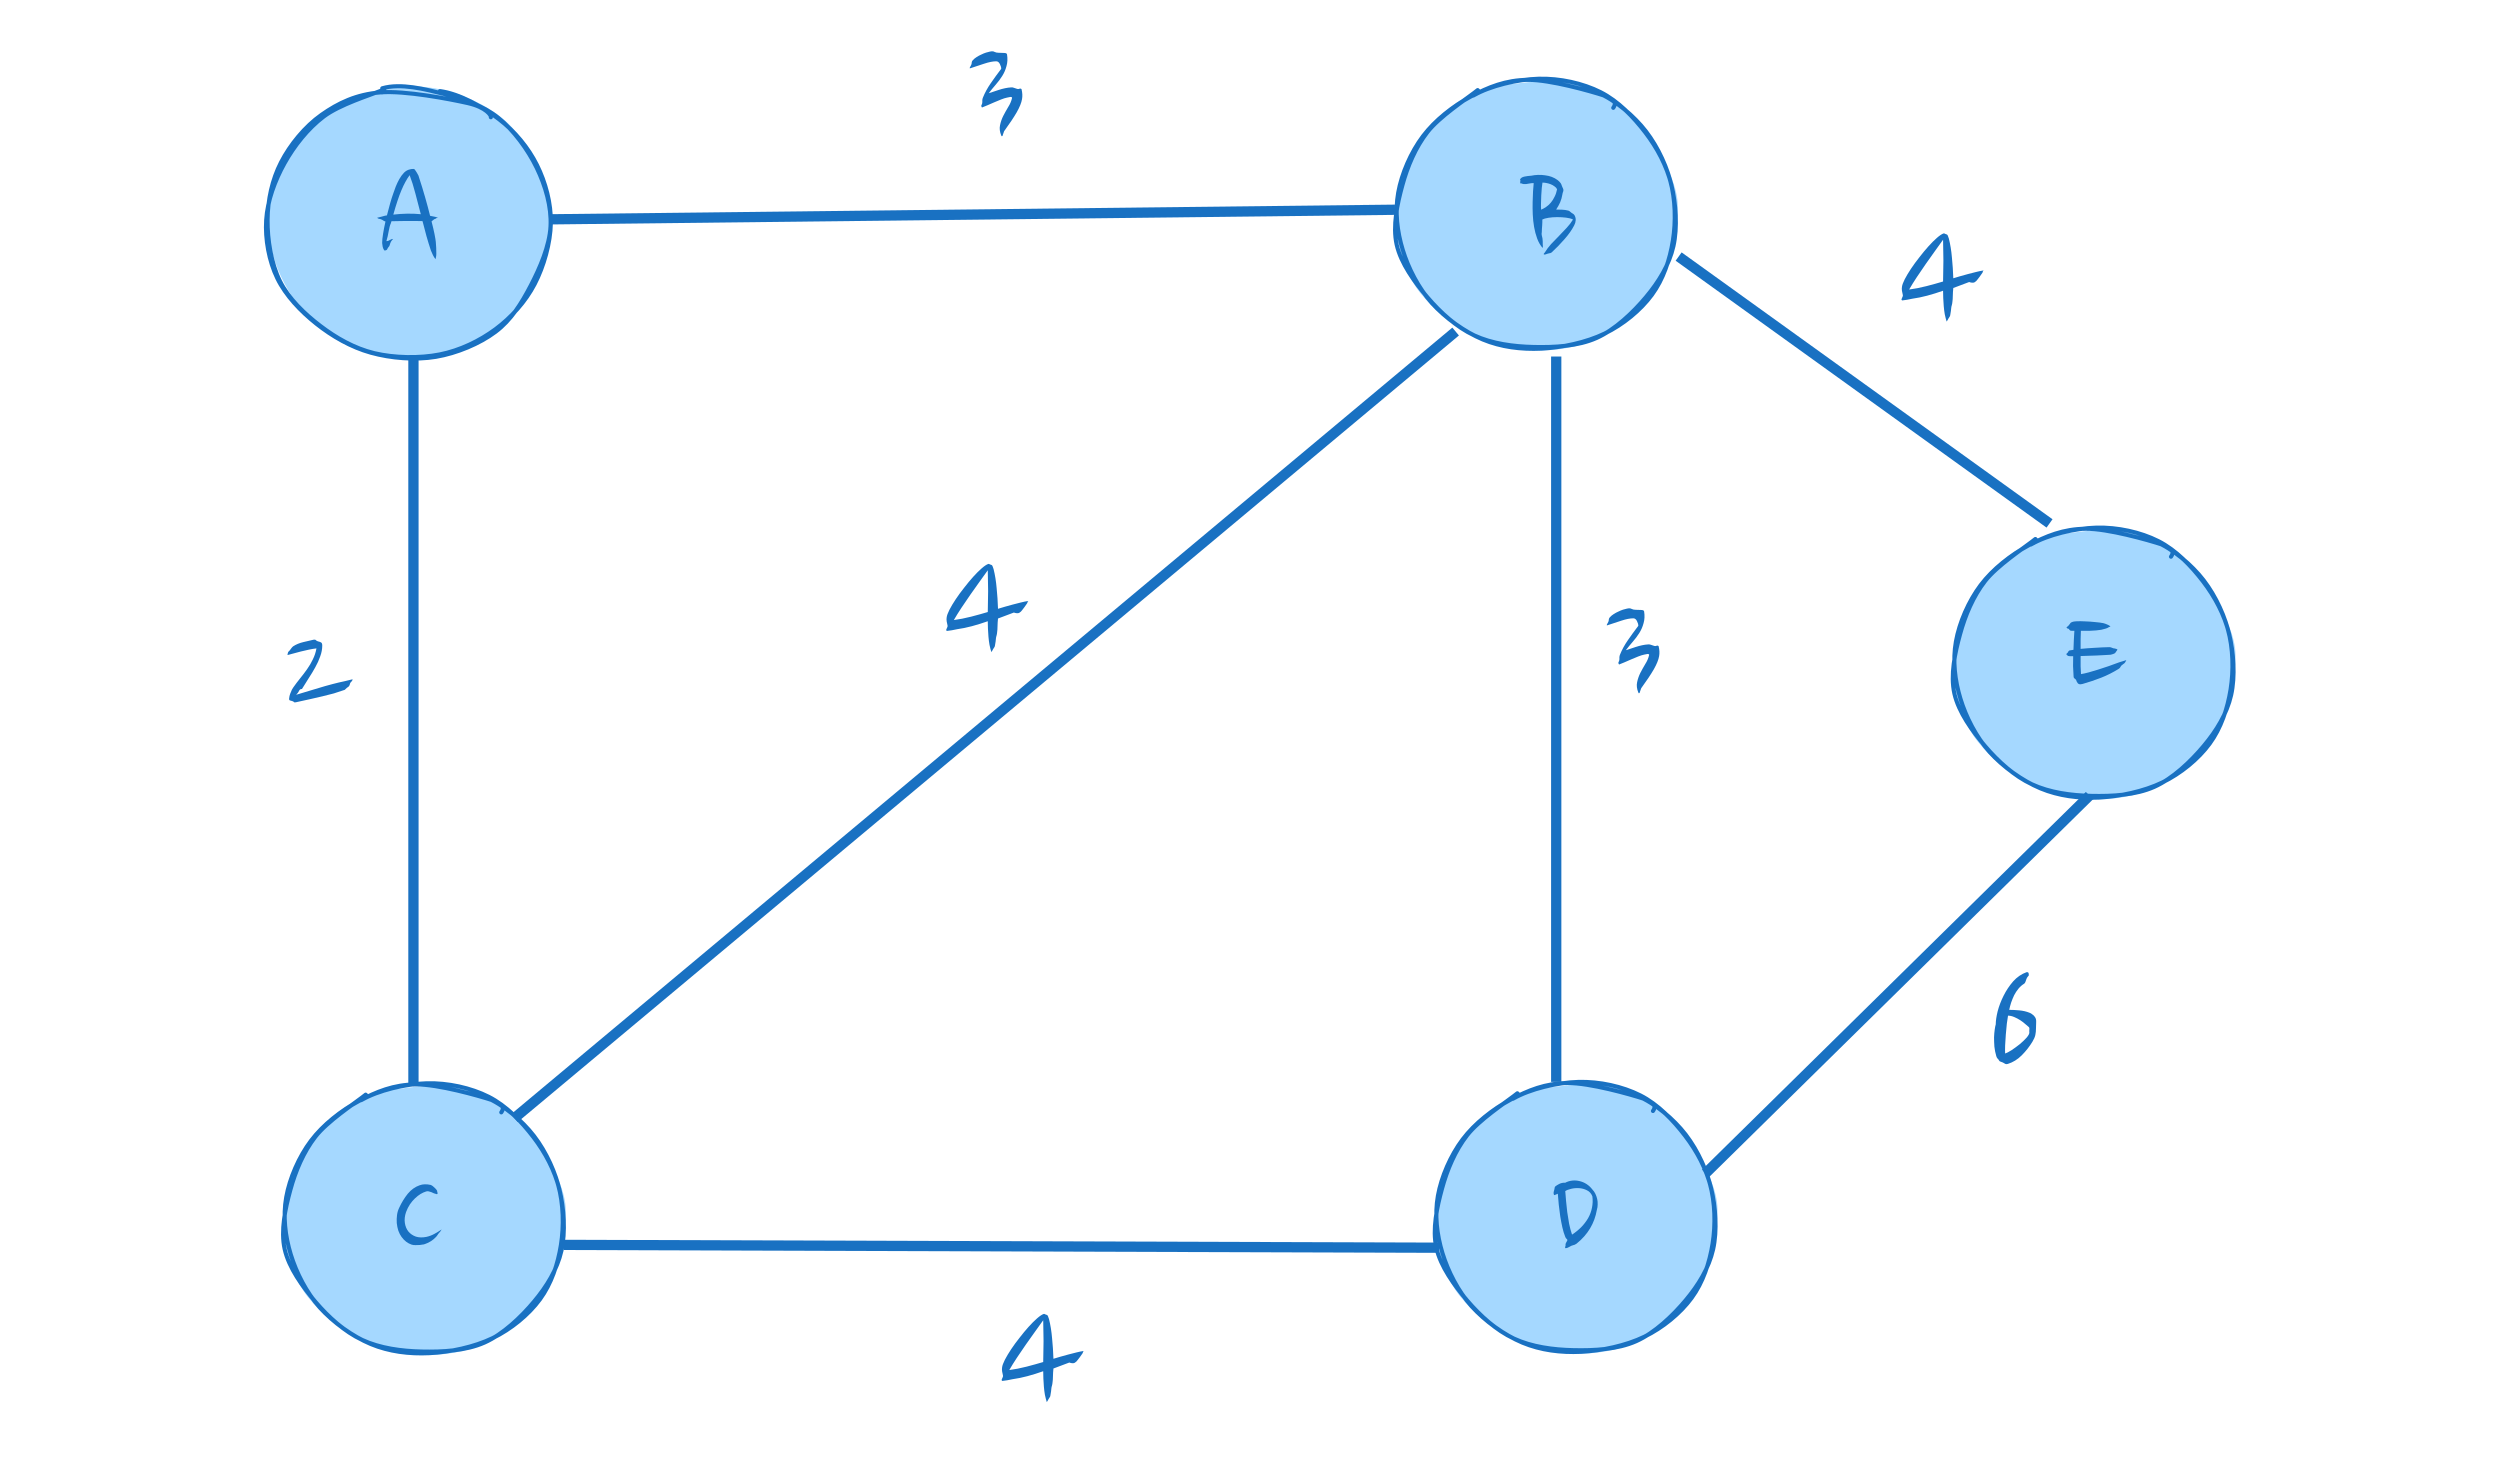 <svg width="2882" height="1700" viewBox="0 0 2882 2155" fill="none" xmlns="http://www.w3.org/2000/svg">
<path d="M1872.51 115.725C1900.5 114.405 1933.59 127.425 1959.15 141.645C1984.71 155.895 2008.86 177.915 2025.87 201.105C2042.85 224.265 2056.35 253.245 2061.15 280.755C2065.95 308.265 2062.32 338.565 2054.64 366.075C2046.96 393.585 2034.45 423.645 2015.07 445.815C1995.72 467.955 1966.47 488.055 1938.48 499.005C1910.46 509.985 1876.65 513.795 1846.98 511.545C1817.31 509.295 1786.38 499.215 1760.43 485.535C1734.48 471.855 1708.41 452.595 1691.34 429.435C1674.24 406.275 1662.78 375.075 1657.86 346.605C1652.94 318.105 1654.17 285.435 1661.76 258.525C1669.35 231.585 1683.6 206.385 1703.4 185.055C1723.23 163.755 1749.72 141.435 1780.62 130.635C1811.52 119.865 1868.31 120.915 1888.77 120.375C1909.23 119.835 1903.86 124.605 1903.38 127.395M1877.7 121.845C1906.98 121.455 1943.31 127.785 1968.36 141.915C1993.44 156.045 2011.92 181.845 2028.09 206.565C2044.26 231.315 2061.6 262.155 2065.41 290.295C2069.19 318.465 2059.98 348.285 2050.8 375.495C2041.59 402.705 2030.7 432.945 2010.24 453.495C1989.78 474.045 1956.87 490.125 1928.04 498.795C1899.18 507.495 1865.91 509.025 1837.2 505.665C1808.52 502.335 1781.1 492.645 1755.78 478.785C1730.49 464.895 1702.2 446.025 1685.46 422.385C1668.72 398.775 1658.31 365.625 1655.4 337.065C1652.49 308.475 1659.12 277.395 1668.06 250.905C1676.97 224.445 1689.39 198.105 1709.01 178.245C1728.63 158.385 1757.67 141.915 1785.78 131.805C1813.89 121.695 1861.77 118.725 1877.7 117.615C1893.66 116.475 1881.12 121.605 1881.39 124.995" fill="#A5D8FF"/>
<path d="M1938.59 131.655C1965.17 139.425 1993.04 161.265 2012.42 183.255C2031.83 205.215 2047.25 235.425 2054.99 263.475C2062.76 291.525 2063.42 323.685 2058.98 351.555C2054.54 379.455 2045 408.165 2028.38 430.785C2011.76 453.435 1986.17 474.345 1959.26 487.455C1932.32 500.535 1896.5 507.975 1866.83 509.445C1837.16 510.885 1807.94 507.225 1781.24 496.125C1754.57 484.995 1726.19 464.505 1706.66 442.695C1687.16 420.855 1672.4 391.965 1664.21 365.115C1656.05 338.265 1652.66 309.255 1657.58 281.595C1662.5 253.905 1676.12 222.435 1693.79 199.005C1711.46 175.605 1738.01 154.815 1763.57 141.105C1789.16 127.395 1814.72 116.895 1847.27 116.685C1879.82 116.475 1938.17 133.005 1958.93 139.785C1979.69 146.595 1973.78 154.695 1971.86 157.545M1767.2 139.695C1792.01 125.355 1831.76 115.905 1862.78 115.065C1893.8 114.225 1927.25 121.575 1953.26 134.685C1979.27 147.795 2001.53 171.165 2018.78 193.695C2036.03 216.225 2049.89 242.235 2056.73 269.895C2063.54 297.585 2065.94 332.385 2059.76 359.775C2053.55 387.165 2038.34 411.885 2019.59 434.235C2000.84 456.615 1974.56 481.815 1947.26 493.965C1919.96 506.115 1885.58 507.735 1855.79 507.075C1826.03 506.445 1794.53 502.215 1768.61 490.125C1742.69 478.005 1719.17 456.585 1700.3 434.475C1681.43 412.365 1661.45 384.735 1655.33 357.465C1649.24 330.165 1656.17 298.125 1663.67 270.735C1671.14 243.345 1682.78 215.595 1700.24 193.095C1717.7 170.625 1756.58 145.035 1768.43 135.765C1780.28 126.525 1770.17 134.265 1771.4 137.535" stroke="#1971C2" stroke-width="6" stroke-linecap="round"/>
<path d="M2687.51 771.725C2715.5 770.405 2748.59 783.425 2774.15 797.645C2799.71 811.895 2823.86 833.915 2840.87 857.105C2857.85 880.265 2871.35 909.245 2876.15 936.755C2880.95 964.265 2877.32 994.565 2869.64 1022.08C2861.96 1049.59 2849.45 1079.65 2830.07 1101.82C2810.72 1123.96 2781.47 1144.06 2753.48 1155.01C2725.46 1165.99 2691.65 1169.8 2661.98 1167.55C2632.31 1165.3 2601.38 1155.22 2575.43 1141.54C2549.48 1127.86 2523.41 1108.6 2506.34 1085.44C2489.24 1062.28 2477.78 1031.08 2472.86 1002.61C2467.94 974.105 2469.17 941.435 2476.76 914.525C2484.35 887.585 2498.6 862.385 2518.4 841.055C2538.23 819.755 2564.72 797.435 2595.62 786.635C2626.52 775.865 2683.31 776.915 2703.77 776.375C2724.23 775.835 2718.86 780.605 2718.38 783.395M2692.7 777.845C2721.98 777.455 2758.31 783.785 2783.36 797.915C2808.44 812.045 2826.92 837.845 2843.09 862.565C2859.26 887.315 2876.6 918.155 2880.41 946.295C2884.19 974.465 2874.98 1004.29 2865.8 1031.5C2856.59 1058.71 2845.7 1088.95 2825.24 1109.5C2804.78 1130.05 2771.87 1146.13 2743.04 1154.8C2714.18 1163.5 2680.91 1165.03 2652.2 1161.67C2623.52 1158.34 2596.1 1148.65 2570.78 1134.79C2545.49 1120.9 2517.2 1102.03 2500.46 1078.39C2483.72 1054.78 2473.31 1021.63 2470.4 993.065C2467.49 964.475 2474.12 933.395 2483.06 906.905C2491.97 880.445 2504.39 854.105 2524.01 834.245C2543.63 814.385 2572.67 797.915 2600.78 787.805C2628.89 777.695 2676.77 774.725 2692.7 773.615C2708.66 772.475 2696.12 777.605 2696.39 780.995" fill="#A5D8FF"/>
<path d="M2753.59 787.655C2780.17 795.425 2808.04 817.265 2827.42 839.255C2846.83 861.215 2862.25 891.425 2869.99 919.475C2877.76 947.525 2878.42 979.685 2873.98 1007.55C2869.54 1035.45 2860 1064.16 2843.38 1086.78C2826.76 1109.43 2801.17 1130.34 2774.26 1143.45C2747.32 1156.53 2711.5 1163.97 2681.83 1165.44C2652.16 1166.88 2622.94 1163.22 2596.24 1152.12C2569.57 1140.99 2541.19 1120.5 2521.66 1098.69C2502.16 1076.85 2487.4 1047.96 2479.21 1021.11C2471.05 994.265 2467.66 965.255 2472.58 937.595C2477.5 909.905 2491.12 878.435 2508.79 855.005C2526.46 831.605 2553.01 810.815 2578.57 797.105C2604.16 783.395 2629.72 772.895 2662.27 772.685C2694.82 772.475 2753.17 789.005 2773.93 795.785C2794.69 802.595 2788.78 810.695 2786.86 813.545M2582.2 795.695C2607.01 781.355 2646.76 771.905 2677.78 771.065C2708.8 770.225 2742.25 777.575 2768.26 790.685C2794.27 803.795 2816.53 827.165 2833.78 849.695C2851.03 872.225 2864.89 898.235 2871.73 925.895C2878.54 953.585 2880.94 988.385 2874.76 1015.77C2868.55 1043.16 2853.34 1067.88 2834.59 1090.23C2815.84 1112.61 2789.56 1137.81 2762.26 1149.96C2734.96 1162.11 2700.58 1163.73 2670.79 1163.07C2641.03 1162.44 2609.53 1158.21 2583.61 1146.12C2557.69 1134 2534.17 1112.58 2515.3 1090.47C2496.43 1068.36 2476.45 1040.73 2470.33 1013.46C2464.24 986.165 2471.17 954.125 2478.67 926.735C2486.14 899.345 2497.78 871.595 2515.24 849.095C2532.7 826.625 2571.58 801.035 2583.43 791.765C2595.28 782.525 2585.17 790.265 2586.4 793.535" stroke="#1971C2" stroke-width="6" stroke-linecap="round"/>
<path d="M1930.51 1581.73C1958.5 1580.41 1991.59 1593.43 2017.15 1607.65C2042.71 1621.9 2066.86 1643.92 2083.87 1667.11C2100.85 1690.27 2114.35 1719.25 2119.15 1746.76C2123.95 1774.27 2120.32 1804.57 2112.64 1832.08C2104.96 1859.59 2092.45 1889.65 2073.07 1911.82C2053.72 1933.96 2024.47 1954.06 1996.48 1965.01C1968.46 1975.99 1934.65 1979.8 1904.98 1977.55C1875.31 1975.3 1844.38 1965.22 1818.43 1951.54C1792.48 1937.86 1766.41 1918.6 1749.34 1895.44C1732.24 1872.28 1720.78 1841.08 1715.86 1812.61C1710.94 1784.11 1712.17 1751.44 1719.76 1724.53C1727.35 1697.59 1741.6 1672.39 1761.4 1651.06C1781.23 1629.76 1807.72 1607.44 1838.62 1596.64C1869.52 1585.87 1926.31 1586.92 1946.77 1586.38C1967.23 1585.84 1961.86 1590.61 1961.38 1593.4M1935.7 1587.85C1964.98 1587.46 2001.31 1593.79 2026.36 1607.92C2051.44 1622.05 2069.92 1647.85 2086.09 1672.57C2102.26 1697.32 2119.6 1728.16 2123.41 1756.3C2127.19 1784.47 2117.98 1814.29 2108.8 1841.5C2099.59 1868.71 2088.7 1898.95 2068.24 1919.5C2047.78 1940.05 2014.87 1956.13 1986.04 1964.8C1957.18 1973.5 1923.91 1975.03 1895.2 1971.67C1866.52 1968.34 1839.1 1958.65 1813.78 1944.79C1788.49 1930.9 1760.2 1912.03 1743.46 1888.39C1726.72 1864.78 1716.31 1831.63 1713.4 1803.07C1710.49 1774.48 1717.12 1743.4 1726.06 1716.91C1734.97 1690.45 1747.39 1664.11 1767.01 1644.25C1786.63 1624.39 1815.67 1607.92 1843.78 1597.81C1871.89 1587.7 1919.77 1584.73 1935.7 1583.62C1951.66 1582.48 1939.12 1587.61 1939.39 1591" fill="#A5D8FF"/>
<path d="M1996.59 1597.65C2023.17 1605.42 2051.04 1627.26 2070.42 1649.25C2089.83 1671.21 2105.25 1701.42 2112.99 1729.47C2120.76 1757.52 2121.42 1789.68 2116.98 1817.55C2112.54 1845.45 2103 1874.16 2086.38 1896.78C2069.76 1919.43 2044.17 1940.34 2017.26 1953.45C1990.32 1966.53 1954.5 1973.97 1924.83 1975.44C1895.16 1976.88 1865.94 1973.22 1839.24 1962.12C1812.57 1950.99 1784.19 1930.5 1764.66 1908.69C1745.16 1886.85 1730.4 1857.96 1722.21 1831.11C1714.05 1804.26 1710.66 1775.25 1715.58 1747.59C1720.5 1719.9 1734.12 1688.43 1751.79 1665C1769.46 1641.6 1796.01 1620.81 1821.57 1607.1C1847.16 1593.39 1872.72 1582.89 1905.27 1582.68C1937.82 1582.47 1996.17 1599 2016.93 1605.78C2037.69 1612.59 2031.78 1620.69 2029.86 1623.54M1825.2 1605.69C1850.01 1591.35 1889.76 1581.9 1920.78 1581.06C1951.8 1580.22 1985.25 1587.57 2011.26 1600.68C2037.27 1613.79 2059.53 1637.16 2076.78 1659.69C2094.03 1682.22 2107.89 1708.23 2114.73 1735.89C2121.54 1763.58 2123.94 1798.38 2117.76 1825.77C2111.55 1853.16 2096.34 1877.88 2077.59 1900.23C2058.84 1922.61 2032.56 1947.81 2005.26 1959.96C1977.96 1972.11 1943.58 1973.73 1913.79 1973.07C1884.03 1972.44 1852.53 1968.21 1826.61 1956.12C1800.69 1944 1777.17 1922.58 1758.3 1900.47C1739.43 1878.36 1719.45 1850.73 1713.33 1823.46C1707.24 1796.16 1714.17 1764.12 1721.67 1736.73C1729.14 1709.34 1740.78 1681.59 1758.24 1659.09C1775.7 1636.62 1814.58 1611.03 1826.43 1601.76C1838.28 1592.52 1828.17 1600.26 1829.4 1603.53" stroke="#1971C2" stroke-width="6" stroke-linecap="round"/>
<path d="M247.507 1583.73C275.497 1582.41 308.587 1595.43 334.147 1609.65C359.707 1623.9 383.857 1645.92 400.867 1669.11C417.847 1692.27 431.347 1721.25 436.147 1748.76C440.947 1776.27 437.317 1806.57 429.637 1834.08C421.957 1861.59 409.447 1891.65 390.067 1913.82C370.717 1935.96 341.467 1956.06 313.477 1967.01C285.457 1977.99 251.647 1981.8 221.977 1979.55C192.307 1977.3 161.377 1967.22 135.427 1953.54C109.477 1939.86 83.407 1920.6 66.337 1897.44C49.237 1874.28 37.777 1843.08 32.857 1814.61C27.937 1786.11 29.167 1753.44 36.757 1726.53C44.347 1699.59 58.597 1674.39 78.397 1653.06C98.227 1631.76 124.717 1609.44 155.617 1598.64C186.517 1587.87 243.307 1588.92 263.767 1588.38C284.227 1587.84 278.857 1592.61 278.377 1595.4M252.697 1589.85C281.977 1589.46 318.307 1595.79 343.357 1609.92C368.437 1624.05 386.917 1649.85 403.087 1674.57C419.257 1699.32 436.597 1730.16 440.407 1758.3C444.187 1786.47 434.977 1816.29 425.797 1843.5C416.587 1870.71 405.697 1900.95 385.237 1921.5C364.777 1942.05 331.867 1958.13 303.037 1966.8C274.177 1975.5 240.907 1977.03 212.197 1973.67C183.517 1970.34 156.097 1960.65 130.777 1946.79C105.487 1932.9 77.197 1914.03 60.457 1890.39C43.717 1866.78 33.307 1833.63 30.397 1805.07C27.487 1776.48 34.117 1745.4 43.057 1718.91C51.967 1692.45 64.387 1666.11 84.007 1646.25C103.627 1626.39 132.667 1609.92 160.777 1599.81C188.887 1589.7 236.767 1586.73 252.697 1585.62C268.657 1584.48 256.117 1589.61 256.387 1593" fill="#A5D8FF"/>
<path d="M313.593 1599.65C340.173 1607.42 368.043 1629.26 387.423 1651.25C406.833 1673.21 422.253 1703.42 429.994 1731.47C437.764 1759.52 438.424 1791.68 433.984 1819.55C429.544 1847.45 420.003 1876.16 403.383 1898.78C386.763 1921.43 361.173 1942.34 334.263 1955.45C307.323 1968.53 271.502 1975.97 241.832 1977.44C212.162 1978.88 182.942 1975.22 156.242 1964.12C129.571 1952.99 101.191 1932.5 81.661 1910.69C62.161 1888.85 47.401 1859.96 39.211 1833.11C31.051 1806.26 27.661 1777.25 32.581 1749.59C37.501 1721.9 51.121 1690.43 68.791 1667C86.461 1643.6 113.011 1622.81 138.571 1609.1C164.162 1595.39 189.722 1584.89 222.272 1584.68C254.822 1584.47 313.173 1601 333.933 1607.78C354.693 1614.59 348.783 1622.69 346.863 1625.54M142.201 1607.69C167.012 1593.35 206.762 1583.9 237.782 1583.06C268.802 1582.22 302.253 1589.57 328.263 1602.68C354.273 1615.79 376.533 1639.16 393.783 1661.69C411.033 1684.22 424.893 1710.23 431.734 1737.89C438.544 1765.58 440.944 1800.38 434.764 1827.77C428.554 1855.16 413.343 1879.88 394.593 1902.23C375.843 1924.61 349.563 1949.81 322.263 1961.96C294.963 1974.11 260.582 1975.73 230.792 1975.07C201.032 1974.44 169.532 1970.21 143.611 1958.12C117.691 1946 94.171 1924.58 75.301 1902.47C56.431 1880.36 36.451 1852.73 30.331 1825.46C24.241 1798.16 31.171 1766.12 38.671 1738.73C46.141 1711.34 57.781 1683.59 75.241 1661.09C92.701 1638.62 131.581 1613.03 143.431 1603.76C155.282 1594.52 145.171 1602.26 146.401 1605.53" stroke="#1971C2" stroke-width="6" stroke-linecap="round"/>
<path d="M117.97 153.925C141.011 138.955 175.331 131.395 204.971 129.955C234.611 128.515 268.662 133.555 295.782 145.285C322.902 156.985 348.523 178.405 367.753 200.215C386.983 222.025 403.663 248.995 411.133 276.115C418.573 303.235 418.843 334.675 412.423 362.995C406.003 391.345 390.403 423.475 372.553 446.125C354.733 468.775 331.392 485.995 305.472 498.865C279.552 511.735 247.152 522.115 217.091 523.345C187.061 524.575 152.351 518.275 125.23 506.245C98.14 494.185 73.15 473.275 54.52 451.075C35.859 428.845 21.159 400.465 13.359 373.015C5.529 345.565 1.599 313.705 7.659 286.405C13.719 259.075 30.489 232.735 49.66 209.125C68.83 185.545 108.43 154.855 122.71 144.805C136.961 134.755 133.24 145.825 135.25 148.855M182.711 130.465C209.321 122.905 244.422 126.085 273.462 134.395C302.532 142.735 335.502 159.745 356.983 180.415C378.433 201.055 392.473 231.355 402.223 258.295C412.003 285.235 417.463 314.035 415.573 342.025C413.653 370.015 406.543 401.335 390.793 426.265C375.013 451.165 346.843 475.375 320.922 491.515C295.032 507.685 264.612 519.835 235.421 523.255C206.231 526.675 173.111 520.795 145.781 511.975C118.48 503.155 92.38 489.925 71.59 470.335C50.8 450.745 31.599 422.005 21.069 394.405C10.539 366.835 5.919 333.325 8.379 304.825C10.839 276.325 21.249 247.795 35.8 223.495C50.35 199.195 71.17 174.925 95.62 159.085C120.04 143.245 166.751 131.845 182.351 128.425C197.951 125.035 187.901 134.575 189.191 138.625" fill="#A5D8FF"/>
<path d="M257.205 133.134C285.315 136.674 319.725 156.114 343.365 174.114C366.975 192.084 386.295 215.724 398.955 241.044C411.585 266.364 419.835 297.024 419.295 326.064C418.755 355.074 409.125 389.304 395.655 415.134C382.185 440.964 361.575 463.854 338.445 481.014C315.315 498.144 286.425 512.154 256.905 517.974C227.355 523.824 190.394 523.074 161.264 516.114C132.164 509.124 105.164 493.644 82.184 476.064C59.204 458.514 36.224 436.584 23.414 410.784C10.604 384.954 5.054 350.124 5.324 321.174C5.564 292.254 11.864 262.764 25.004 237.204C38.144 211.614 59.924 184.794 84.164 167.754C108.404 150.714 134.744 137.814 170.384 134.994C206.055 132.144 271.185 144.624 298.035 150.684C324.915 156.774 332.685 169.134 331.605 171.354M172.934 129.024C199.934 121.194 235.425 130.224 263.655 137.394C291.885 144.594 319.845 154.104 342.345 172.074C364.845 190.074 385.935 218.904 398.685 245.334C411.435 271.764 420.315 301.974 418.845 330.684C417.375 359.364 403.245 391.764 389.835 417.474C376.395 443.184 361.425 467.664 338.355 484.974C315.255 502.314 281.565 516.354 251.235 521.454C220.935 526.524 185.504 523.524 156.404 515.454C127.304 507.414 99.464 491.244 76.664 473.124C53.834 454.974 31.754 431.904 19.544 406.644C7.304 381.384 1.544 349.554 3.314 321.564C5.054 293.544 16.064 263.844 30.074 238.644C44.084 213.444 64.154 187.914 87.344 170.364C110.534 152.784 155.024 139.134 169.214 133.254C183.374 127.374 171.104 132.114 172.424 135.114" stroke="#1971C2" stroke-width="6" stroke-linecap="round"/>
<path d="M252.53 318.263C252.142 318.909 251.559 319.362 250.783 319.621C250.136 319.75 249.489 320.009 248.842 320.397C248.196 320.785 247.549 321.303 246.902 321.95C246.255 322.597 245.608 323.114 244.961 323.502C246.772 330.489 248.196 336.569 249.231 341.744C250.266 346.919 250.912 350.801 251.171 353.388C251.43 355.976 251.624 358.822 251.753 361.927C251.883 365.032 251.947 367.878 251.947 370.466C251.947 372.406 251.818 373.959 251.559 375.123C251.43 376.417 251.171 377.646 250.783 378.81C249.231 376.87 247.937 374.8 246.902 372.6C245.996 370.401 245.026 368.202 243.991 366.002C241.791 359.404 239.657 352.482 237.587 345.237C235.646 337.992 233.705 330.618 231.765 323.114C228.142 322.985 224.261 322.92 220.121 322.92C215.981 322.92 211.841 322.92 207.701 322.92C203.561 322.92 199.615 322.985 195.863 323.114C192.241 323.114 189.071 323.179 186.354 323.308C186.095 324.084 185.836 324.99 185.578 326.025C184.801 327.707 184.155 329.583 183.637 331.653C183.12 333.594 182.667 335.728 182.279 338.057C181.89 340.256 181.438 342.585 180.92 345.043C180.403 347.502 179.756 349.96 178.979 352.418C180.661 352.418 182.279 351.9 183.831 350.865C185.513 349.701 187.195 349.119 188.877 349.119C187.712 350.283 186.677 351.577 185.772 353C184.995 354.423 184.284 356.299 183.637 358.628C183.508 359.275 183.12 359.922 182.473 360.568C181.826 361.345 181.373 361.927 181.114 362.315C180.855 362.833 180.597 363.35 180.338 363.868C180.079 364.514 179.756 364.967 179.368 365.226C178.462 365.744 177.686 366.002 177.039 366.002C176.392 366.132 175.939 366.002 175.68 365.614C174.645 364.062 173.934 362.38 173.546 360.568C173.287 358.887 173.028 357.075 172.769 355.135C172.769 351.642 173.222 347.113 174.128 341.55C175.034 335.987 176.198 330.036 177.621 323.696C176.586 323.438 175.551 322.985 174.516 322.338C173.481 321.562 172.575 321.044 171.799 320.785C170.376 320.139 169.212 319.815 168.306 319.815C167.4 319.686 166.43 319.168 165.395 318.263L177.233 315.158C177.88 315.158 178.721 315.028 179.756 314.769C181.308 308.689 182.861 302.867 184.413 297.304C185.966 291.741 187.454 287.018 188.877 283.137C189.912 280.161 191.141 276.733 192.564 272.852C194.116 268.97 195.863 265.283 197.804 261.79C199.874 258.167 202.138 255.062 204.596 252.475C207.183 249.887 209.965 248.27 212.941 247.623C213.846 247.365 214.752 247.171 215.658 247.041C216.563 246.912 217.533 246.847 218.568 246.847C219.603 246.847 220.38 247.365 220.897 248.4C221.415 249.305 222.191 250.47 223.226 251.893C223.873 253.057 224.455 254.092 224.973 254.998C225.619 255.774 226.266 257.456 226.913 260.043C230.018 269.488 232.929 278.997 235.646 288.571C238.363 298.015 240.756 306.942 242.826 315.352L254.664 317.874L252.53 318.263ZM212.941 255.968C210.741 258.944 208.671 262.243 206.731 265.865C204.79 269.359 202.849 273.434 200.909 278.091C198.968 282.62 197.027 287.859 195.087 293.811C193.146 299.632 191.141 306.231 189.071 313.605C195.798 312.829 202.526 312.376 209.253 312.247C215.981 312.117 222.644 312.376 229.242 313.023C226.525 302.543 223.873 292.387 221.285 282.555C218.698 272.593 215.916 263.731 212.941 255.968Z" fill="#1971C2"/>
<path d="M1898.86 276.539C1899.12 278.35 1898.99 279.644 1898.47 280.42C1898.08 281.196 1897.76 282.425 1897.5 284.107C1896.85 288.247 1895.75 292.129 1894.2 295.751C1892.65 299.244 1890.71 302.737 1888.38 306.231C1890.97 306.231 1893.81 306.295 1896.92 306.425C1900.15 306.554 1903.26 307.007 1906.23 307.783C1907.14 308.042 1907.91 308.495 1908.56 309.142C1909.34 309.788 1910.05 310.371 1910.7 310.888C1911.73 311.535 1912.64 312.117 1913.41 312.635C1914.19 313.152 1914.84 313.864 1915.35 314.769C1916.65 317.228 1917.16 319.686 1916.91 322.144C1916.78 324.473 1916.06 326.866 1914.77 329.324C1911.41 335.922 1906.68 342.65 1900.6 349.507C1894.65 356.364 1888.38 362.833 1881.78 368.913C1880.62 369.689 1879.58 370.078 1878.68 370.078C1877.77 370.207 1876.93 370.401 1876.15 370.66C1874.99 371.177 1873.82 371.565 1872.66 371.824C1871.62 372.083 1870.91 372.083 1870.52 371.824C1870.01 371.436 1870.01 370.983 1870.52 370.466C1871.04 370.078 1871.49 369.56 1871.88 368.913C1874.34 364.773 1877.38 360.698 1881 356.687C1884.76 352.806 1888.57 348.86 1892.45 344.849C1896.33 340.839 1900.09 336.893 1903.71 333.011C1907.46 329.001 1910.57 324.925 1913.02 320.785C1910.57 319.492 1907.2 318.586 1902.93 318.069C1898.79 317.551 1894.46 317.292 1889.93 317.292C1885.4 317.292 1881.13 317.616 1877.12 318.263C1873.11 318.909 1870.14 319.75 1868.2 320.785C1868.2 321.691 1868.2 322.92 1868.2 324.473C1868.2 325.896 1868.13 327.448 1868 329.13C1867.87 330.812 1867.74 332.559 1867.61 334.37C1867.61 336.052 1867.55 337.669 1867.42 339.221C1867.03 341.033 1867.03 342.65 1867.42 344.073C1867.81 345.496 1868.13 346.919 1868.39 348.342C1868.65 350.024 1868.78 351.512 1868.78 352.806C1868.78 354.1 1868.78 355.458 1868.78 356.881C1868.78 357.658 1868.84 358.498 1868.97 359.404C1869.1 360.439 1868.97 361.409 1868.58 362.315C1865.22 358.434 1862.57 353.841 1860.63 348.537C1858.69 343.232 1857.2 337.604 1856.16 331.653C1855.13 325.702 1854.48 319.621 1854.22 313.411C1853.96 307.201 1853.9 301.25 1854.03 295.557C1854.16 289.735 1854.35 284.431 1854.61 279.644C1855 274.857 1855.32 270.846 1855.58 267.612C1854.16 267.483 1852.41 267.612 1850.34 268C1848.27 268.259 1846.33 268.582 1844.52 268.97C1844.13 268.97 1843.61 268.97 1842.97 268.97C1842.32 268.97 1841.61 268.97 1840.83 268.97C1840.19 268.841 1839.6 268.712 1839.09 268.582C1838.57 268.453 1838.25 268.324 1838.12 268.194C1837.73 267.806 1837.34 267.806 1836.95 268.194C1836.69 268.453 1836.43 268.323 1836.18 267.806C1835.66 266.771 1835.59 265.865 1835.98 265.089C1836.37 264.183 1836.24 263.213 1835.59 262.178C1836.76 260.108 1838.83 258.75 1841.8 258.103C1844.91 257.456 1848.34 257.003 1852.09 256.744C1855.19 256.097 1858.43 255.709 1861.79 255.58C1865.28 255.451 1868.71 255.645 1872.08 256.162C1875.57 256.55 1878.87 257.327 1881.97 258.491C1885.08 259.655 1887.93 261.208 1890.51 263.148C1892.07 264.313 1893.55 265.801 1894.98 267.612C1895.62 268.518 1896.27 270.005 1896.92 272.075C1897.69 274.016 1898.34 275.504 1898.86 276.539ZM1889.74 276.539C1888.96 274.857 1887.67 273.434 1885.86 272.269C1884.17 270.976 1882.3 269.941 1880.23 269.164C1878.29 268.388 1876.22 267.806 1874.02 267.418C1871.95 267.03 1870.07 266.836 1868.39 266.836C1868.13 268.388 1867.81 270.911 1867.42 274.404C1867.16 277.768 1866.9 281.455 1866.64 285.466C1866.51 289.347 1866.38 293.228 1866.25 297.11C1866.13 300.862 1866.19 303.967 1866.45 306.425C1868.91 305.39 1871.37 304.031 1873.82 302.349C1876.28 300.667 1878.55 298.597 1880.62 296.139C1882.69 293.681 1884.5 290.835 1886.05 287.601C1887.73 284.366 1888.96 280.679 1889.74 276.539Z" fill="#1971C2"/>
<path d="M2704.7 947.648C2705.99 947.907 2706.89 948.166 2707.41 948.425C2708.06 948.554 2708.45 948.942 2708.58 949.589L2705.28 954.247C2704.5 954.893 2703.47 955.411 2702.17 955.799C2701.01 956.187 2699.91 956.511 2698.87 956.769C2695.9 957.028 2692.6 957.222 2688.98 957.352C2685.35 957.481 2681.6 957.675 2677.72 957.934C2673.84 958.063 2669.89 958.193 2665.88 958.322C2662 958.451 2658.31 958.581 2654.82 958.71C2654.82 964.144 2654.82 969.19 2654.82 973.847C2654.95 978.505 2655.14 982.256 2655.4 985.103C2658.64 984.585 2662.39 983.744 2666.66 982.58C2670.93 981.416 2675.52 980.057 2680.44 978.505C2685.35 976.952 2690.46 975.27 2695.77 973.459C2701.07 971.648 2706.25 969.772 2711.29 967.831C2713.1 967.184 2714.79 966.667 2716.34 966.279C2718.02 965.761 2719.7 965.244 2721.39 964.726C2721.39 965.244 2721.32 965.632 2721.19 965.89C2721.06 966.02 2720.87 966.214 2720.61 966.473C2720.22 967.508 2719.64 968.413 2718.86 969.19C2718.09 969.836 2717.31 970.419 2716.53 970.936C2715.89 971.454 2715.3 971.906 2714.79 972.295C2714.14 972.812 2713.56 973.588 2713.04 974.623C2712.65 975.658 2711.75 976.629 2710.32 977.534C2701.91 982.709 2693.44 986.979 2684.9 990.342C2676.36 993.706 2667.31 996.747 2657.73 999.463C2655.53 1000.11 2653.79 1000.18 2652.49 999.658C2651.2 999.269 2650.1 998.105 2649.19 996.164C2648.93 995.129 2648.61 994.288 2648.22 993.642C2647.83 992.995 2646.93 992.154 2645.51 991.119C2644.86 990.601 2644.54 989.76 2644.54 988.596C2644.54 987.302 2644.47 985.944 2644.34 984.521C2644.08 981.416 2643.89 977.664 2643.76 973.265C2643.76 968.737 2643.82 963.95 2643.95 958.904H2638.91C2637.74 958.775 2636.9 958.645 2636.39 958.516C2635.87 958.257 2635.09 957.61 2634.06 956.575C2634.06 955.67 2634.25 955.088 2634.64 954.829C2635.16 954.57 2635.61 954.182 2636 953.664C2636.39 953.147 2636.71 952.565 2636.97 951.918C2637.36 951.271 2637.87 950.818 2638.52 950.559C2639.17 950.43 2639.94 950.301 2640.85 950.171C2641.88 950.042 2643.05 949.848 2644.34 949.589C2644.6 944.802 2644.79 940.015 2644.92 935.228C2645.18 930.441 2645.44 925.978 2645.7 921.838H2642.98C2641.43 921.838 2640.33 921.709 2639.68 921.45C2639.17 921.062 2638.78 920.738 2638.52 920.48C2638.26 920.091 2638.07 919.768 2637.94 919.509C2637.81 919.121 2637.42 918.862 2636.77 918.733C2635.74 918.604 2635.22 918.409 2635.22 918.151C2635.22 917.892 2634.96 917.633 2634.44 917.374C2633.93 916.986 2634.12 916.534 2635.03 916.016C2636.06 915.499 2637.1 914.464 2638.13 912.911C2639.04 912.005 2639.55 911.294 2639.68 910.776C2639.94 910.259 2640.78 909.677 2642.21 909.03C2643.5 908.383 2645.96 907.995 2649.58 907.865C2653.2 907.736 2657.28 907.801 2661.81 908.059C2666.34 908.189 2670.93 908.512 2675.59 909.03C2680.37 909.418 2684.45 909.935 2687.81 910.582C2689.88 911.1 2691.76 911.747 2693.44 912.523C2695.12 913.17 2696.74 914.075 2698.29 915.24C2698.29 915.628 2697.97 915.887 2697.32 916.016C2696.8 916.016 2696.42 916.145 2696.16 916.404C2695.64 916.792 2695.12 917.116 2694.6 917.374C2694.09 917.504 2693.63 917.698 2693.25 917.957C2692.73 918.215 2692.21 918.409 2691.69 918.539C2689.62 919.186 2687.42 919.768 2685.1 920.285C2682.9 920.674 2680.37 920.997 2677.53 921.256C2674.81 921.515 2671.58 921.709 2667.82 921.838C2664.2 921.838 2660 921.838 2655.21 921.838C2655.08 925.59 2654.95 929.73 2654.82 934.258C2654.82 938.786 2654.82 943.444 2654.82 948.231C2661.03 947.584 2667.89 947.066 2675.39 946.678C2683.03 946.161 2690.14 945.837 2696.74 945.708C2698.16 945.708 2699.52 946.031 2700.81 946.678C2702.11 947.325 2703.4 947.648 2704.7 947.648Z" fill="#1971C2"/>
<path d="M1941.3 1738.24C1942.98 1739.92 1944.4 1741.93 1945.57 1744.26C1946.73 1746.58 1947.64 1749.11 1948.29 1751.82C1948.93 1754.54 1949.19 1757.32 1949.06 1760.17C1949.06 1762.89 1948.67 1765.47 1947.9 1767.93C1944.53 1787.73 1934.64 1804.22 1918.21 1817.42C1916.39 1818.71 1914.65 1819.49 1912.97 1819.75C1911.28 1820.13 1909.67 1820.85 1908.11 1821.88C1907.08 1822.53 1906.04 1823.05 1905.01 1823.43C1904.1 1823.82 1903 1824.02 1901.71 1824.02C1901.45 1823.37 1901.39 1822.79 1901.52 1822.27C1901.65 1821.75 1901.84 1821.17 1902.1 1820.52C1902.23 1820.01 1902.23 1819.36 1902.1 1818.58C1902.1 1817.94 1902.23 1817.35 1902.49 1816.84C1903 1815.93 1903.46 1815.09 1903.84 1814.31C1904.36 1813.54 1904.69 1812.82 1904.82 1812.18C1904.82 1811.53 1904.36 1810.88 1903.46 1810.24C1902.68 1809.46 1902.1 1808.56 1901.71 1807.52C1900.03 1803.38 1898.6 1798.72 1897.44 1793.55C1896.28 1788.24 1895.24 1782.81 1894.34 1777.25C1893.56 1771.55 1892.85 1765.93 1892.2 1760.36C1891.68 1754.67 1891.23 1749.37 1890.84 1744.45L1886.18 1746.39C1885.54 1746.65 1885.09 1746.2 1884.83 1745.03C1884.57 1743.87 1884.57 1742.77 1884.83 1741.73L1885.8 1738.05C1886.06 1737.4 1886.18 1736.69 1886.18 1735.91C1886.18 1735.01 1886.57 1734.23 1887.35 1733.58C1888.64 1732.55 1890.52 1731.38 1892.98 1730.09C1895.56 1728.8 1898.48 1728.21 1901.71 1728.34C1904.94 1726.66 1908.37 1725.63 1912 1725.24C1915.62 1724.85 1919.18 1725.11 1922.67 1726.01C1926.16 1726.79 1929.53 1728.21 1932.76 1730.28C1935.99 1732.35 1938.84 1735.01 1941.3 1738.24ZM1941.3 1748.14C1939.62 1744 1936.96 1741.09 1933.34 1739.4C1929.85 1737.59 1926.03 1736.56 1921.89 1736.3C1917.88 1736.04 1914 1736.36 1910.25 1737.27C1906.5 1738.18 1903.65 1739.27 1901.71 1740.57C1902.1 1744.84 1902.49 1749.62 1902.87 1754.93C1903.39 1760.23 1903.97 1765.73 1904.62 1771.42C1905.4 1776.99 1906.3 1782.62 1907.34 1788.31C1908.5 1794 1909.93 1799.31 1911.61 1804.22C1916.52 1800.99 1920.99 1797.36 1925 1793.35C1929.01 1789.21 1932.37 1784.82 1935.09 1780.16C1937.81 1775.37 1939.68 1770.32 1940.72 1765.02C1941.88 1759.59 1942.08 1753.96 1941.3 1748.14Z" fill="#1971C2"/>
<path d="M1085.92 79.363C1086.92 85.675 1086.67 91.406 1085.17 96.555C1083.84 101.705 1081.77 106.522 1078.94 111.007C1076.12 115.492 1072.88 119.811 1069.23 123.964C1065.74 127.95 1062.42 132.02 1059.26 136.173C1060.92 135.675 1063 135.01 1065.49 134.18C1068.15 133.183 1070.89 132.269 1073.71 131.439C1076.7 130.442 1079.77 129.612 1082.93 128.947C1086.09 128.283 1089.08 127.867 1091.9 127.701C1093.4 127.535 1094.89 127.784 1096.39 128.449C1098.05 129.113 1099.54 129.612 1100.87 129.944C1102.2 130.276 1103.28 130.193 1104.11 129.695C1105.11 129.196 1106.1 129.362 1107.1 130.193C1108.43 135.509 1108.68 140.409 1107.85 144.894C1107.02 150.043 1104.44 156.439 1100.12 164.08C1095.8 171.555 1089.66 180.774 1081.68 191.738C1080.85 193.897 1080.27 195.558 1079.94 196.721C1079.77 198.05 1079.36 198.797 1078.69 198.963C1078.2 199.296 1077.78 198.963 1077.45 197.967C1075.29 192.651 1074.71 187.668 1075.7 183.017C1076.7 178.199 1078.28 173.631 1080.44 169.312C1082.76 164.827 1085.17 160.508 1087.66 156.356C1090.32 152.203 1092.15 147.967 1093.15 143.648C1093.48 142.984 1093.4 142.485 1092.9 142.153C1092.4 141.821 1091.73 141.655 1090.9 141.655C1090.24 141.655 1089.41 141.821 1088.41 142.153C1087.42 142.319 1086.58 142.485 1085.92 142.651C1083.43 143.15 1080.52 144.063 1077.2 145.392C1073.88 146.721 1070.47 148.133 1066.98 149.628C1063.66 150.957 1060.42 152.369 1057.27 153.864C1054.11 155.193 1051.45 156.273 1049.29 157.103C1048.46 155.774 1048.13 154.861 1048.3 154.362C1048.63 153.864 1049.04 152.867 1049.54 151.372C1049.87 149.877 1049.96 148.382 1049.79 146.887C1049.79 145.392 1050.12 143.897 1050.79 142.402C1053.61 135.425 1057.43 128.449 1062.25 121.472C1067.07 114.495 1072.13 107.519 1077.45 100.542C1077.45 98.382 1076.78 96.057 1075.46 93.565C1074.13 90.907 1072.38 89.579 1070.22 89.579C1065.41 89.579 1059.51 90.741 1052.53 93.067C1045.56 95.226 1038.74 97.469 1032.1 99.794C1031.27 99.96 1031.1 99.545 1031.6 98.549C1032.27 97.386 1032.93 96.14 1033.6 94.811C1034.09 93.814 1034.34 92.652 1034.34 91.323C1034.51 89.994 1035.01 88.914 1035.84 88.084C1037.5 86.256 1039.41 84.678 1041.57 83.349C1043.89 81.854 1046.22 80.609 1048.55 79.612C1050.87 78.449 1053.11 77.535 1055.27 76.871C1057.43 76.207 1059.34 75.708 1061 75.376C1063.99 74.712 1066.24 74.878 1067.73 75.874C1069.39 76.705 1071.39 77.12 1073.71 77.12C1076.37 77.12 1078.94 77.203 1081.44 77.369C1084.09 77.369 1085.59 78.034 1085.92 79.363Z" fill="#1971C2"/>
<path d="M2016.92 893.363C2017.92 899.675 2017.67 905.406 2016.17 910.555C2014.84 915.705 2012.77 920.522 2009.94 925.007C2007.12 929.492 2003.88 933.811 2000.23 937.964C1996.74 941.95 1993.42 946.02 1990.26 950.173C1991.92 949.675 1994 949.01 1996.49 948.18C1999.15 947.183 2001.89 946.269 2004.71 945.439C2007.7 944.442 2010.77 943.612 2013.93 942.947C2017.09 942.283 2020.08 941.867 2022.9 941.701C2024.4 941.535 2025.89 941.784 2027.39 942.449C2029.05 943.113 2030.54 943.612 2031.87 943.944C2033.2 944.276 2034.28 944.193 2035.11 943.695C2036.11 943.196 2037.1 943.362 2038.1 944.193C2039.43 949.509 2039.68 954.409 2038.85 958.894C2038.02 964.043 2035.44 970.439 2031.12 978.08C2026.8 985.555 2020.66 994.774 2012.68 1005.74C2011.85 1007.9 2011.27 1009.56 2010.94 1010.72C2010.77 1012.05 2010.36 1012.8 2009.69 1012.96C2009.2 1013.3 2008.78 1012.96 2008.45 1011.97C2006.29 1006.65 2005.71 1001.67 2006.7 997.017C2007.7 992.199 2009.28 987.631 2011.44 983.312C2013.76 978.827 2016.17 974.508 2018.66 970.356C2021.32 966.203 2023.15 961.967 2024.15 957.648C2024.48 956.984 2024.4 956.485 2023.9 956.153C2023.4 955.821 2022.73 955.655 2021.9 955.655C2021.24 955.655 2020.41 955.821 2019.41 956.153C2018.42 956.319 2017.58 956.485 2016.92 956.651C2014.43 957.15 2011.52 958.063 2008.2 959.392C2004.88 960.721 2001.47 962.133 1997.98 963.628C1994.66 964.957 1991.42 966.369 1988.27 967.864C1985.11 969.193 1982.45 970.273 1980.29 971.103C1979.46 969.774 1979.13 968.861 1979.3 968.362C1979.63 967.864 1980.04 966.867 1980.54 965.372C1980.87 963.877 1980.96 962.382 1980.79 960.887C1980.79 959.392 1981.12 957.897 1981.79 956.402C1984.61 949.425 1988.43 942.449 1993.25 935.472C1998.07 928.495 2003.13 921.519 2008.45 914.542C2008.45 912.382 2007.78 910.057 2006.46 907.565C2005.13 904.907 2003.38 903.579 2001.22 903.579C1996.41 903.579 1990.51 904.741 1983.53 907.067C1976.56 909.226 1969.74 911.469 1963.1 913.794C1962.27 913.961 1962.1 913.545 1962.6 912.549C1963.27 911.386 1963.93 910.14 1964.6 908.811C1965.09 907.814 1965.34 906.652 1965.34 905.323C1965.51 903.994 1966.01 902.914 1966.84 902.084C1968.5 900.256 1970.41 898.678 1972.57 897.349C1974.89 895.854 1977.22 894.608 1979.55 893.612C1981.87 892.449 1984.11 891.535 1986.27 890.871C1988.43 890.206 1990.34 889.708 1992 889.376C1994.99 888.711 1997.24 888.878 1998.73 889.874C2000.39 890.705 2002.39 891.12 2004.71 891.12C2007.37 891.12 2009.94 891.203 2012.44 891.369C2015.09 891.369 2016.59 892.034 2016.92 893.363Z" fill="#1971C2"/>
<path d="M2462.27 348.598C2464.43 357.236 2465.93 366.539 2466.76 376.505C2467.76 386.306 2468.42 396.356 2468.75 406.655C2471.74 405.658 2475.06 404.661 2478.72 403.665C2482.54 402.502 2486.44 401.422 2490.43 400.425C2494.42 399.263 2498.32 398.266 2502.14 397.435C2506.13 396.439 2509.78 395.691 2513.1 395.193C2512.27 396.024 2511.86 396.605 2511.86 396.937C2512.02 397.269 2511.77 397.934 2511.11 398.93C2510.28 400.259 2509.12 401.92 2507.62 403.914C2506.29 405.741 2505.21 407.153 2504.38 408.15C2503.05 410.143 2501.48 411.638 2499.65 412.635C2497.82 413.465 2495.25 413.299 2491.92 412.136L2468.75 420.857C2468.59 422.518 2468.42 424.512 2468.25 426.837C2468.25 428.997 2468.17 431.239 2468 433.565C2468 435.89 2467.84 438.216 2467.51 440.542C2467.34 442.701 2467.01 444.611 2466.51 446.272C2466.18 447.103 2465.93 448.266 2465.76 449.761C2465.6 451.256 2465.43 452.834 2465.26 454.495C2465.1 456.156 2464.85 457.651 2464.52 458.98C2464.35 460.475 2464.1 461.555 2463.77 462.219C2462.94 463.548 2462.19 464.711 2461.53 465.708C2461.03 466.87 2460.2 468.282 2459.03 469.943C2458.04 466.787 2457.12 463.216 2456.29 459.229C2455.63 455.409 2455.13 451.505 2454.8 447.518C2454.47 443.365 2454.22 439.379 2454.05 435.558C2453.88 431.572 2453.8 428 2453.8 424.844C2445.83 427.668 2438.1 430.077 2430.63 432.07C2423.15 434.063 2415.85 435.558 2408.7 436.555C2406.88 436.887 2404.38 437.385 2401.23 438.05C2398.07 438.548 2395.66 438.88 2394 439.047C2393.34 438.548 2393 438.05 2393 437.552C2393.17 436.887 2393.42 436.223 2393.75 435.558C2394.08 434.728 2394.42 433.98 2394.75 433.316C2395.08 432.485 2395.16 431.738 2395 431.073C2394.5 429.246 2394.08 427.253 2393.75 425.093C2393.42 422.934 2393.42 420.94 2393.75 419.113C2394.08 416.455 2395.41 412.801 2397.74 408.15C2400.23 403.332 2403.3 398.183 2406.96 392.701C2410.61 387.22 2414.68 381.655 2419.17 376.007C2423.65 370.193 2428.05 364.877 2432.37 360.06C2436.86 355.077 2441.01 350.924 2444.83 347.602C2448.82 344.113 2452.06 341.954 2454.55 341.123C2455.38 340.957 2456.04 341.123 2456.54 341.622C2457.04 341.954 2457.71 342.203 2458.54 342.369C2459.7 342.535 2460.53 343.449 2461.03 345.11C2461.53 346.605 2461.94 347.768 2462.27 348.598ZM2453.8 411.389C2453.97 406.738 2454.05 401.837 2454.05 396.688C2454.22 391.372 2454.3 386.057 2454.3 380.741C2454.3 375.426 2454.22 370.193 2454.05 365.044C2454.05 359.728 2453.97 354.828 2453.8 350.343C2450.31 355.326 2446.33 360.891 2441.84 367.037C2437.52 373.183 2433.04 379.495 2428.39 385.974C2423.9 392.452 2419.5 398.93 2415.18 405.409C2411.03 411.721 2407.37 417.618 2404.22 423.1C2408.04 422.601 2412.11 421.937 2416.43 421.106C2420.91 420.11 2425.31 419.113 2429.63 418.116C2434.12 416.954 2438.44 415.791 2442.59 414.628C2446.74 413.465 2450.48 412.386 2453.8 411.389Z" fill="#1971C2"/>
<path d="M1147.27 1927.6C1149.43 1936.24 1150.93 1945.54 1151.76 1955.51C1152.76 1965.31 1153.42 1975.36 1153.75 1985.65C1156.74 1984.66 1160.06 1983.66 1163.72 1982.66C1167.54 1981.5 1171.44 1980.42 1175.43 1979.43C1179.42 1978.26 1183.32 1977.27 1187.14 1976.44C1191.13 1975.44 1194.78 1974.69 1198.1 1974.19C1197.27 1975.02 1196.86 1975.6 1196.86 1975.94C1197.02 1976.27 1196.77 1976.93 1196.11 1977.93C1195.28 1979.26 1194.12 1980.92 1192.62 1982.91C1191.29 1984.74 1190.21 1986.15 1189.38 1987.15C1188.05 1989.14 1186.48 1990.64 1184.65 1991.63C1182.82 1992.47 1180.25 1992.3 1176.92 1991.14L1153.75 1999.86C1153.59 2001.52 1153.42 2003.51 1153.25 2005.84C1153.25 2008 1153.17 2010.24 1153 2012.56C1153 2014.89 1152.84 2017.22 1152.51 2019.54C1152.34 2021.7 1152.01 2023.61 1151.51 2025.27C1151.18 2026.1 1150.93 2027.27 1150.76 2028.76C1150.6 2030.26 1150.43 2031.83 1150.26 2033.5C1150.1 2035.16 1149.85 2036.65 1149.52 2037.98C1149.35 2039.48 1149.1 2040.55 1148.77 2041.22C1147.94 2042.55 1147.19 2043.71 1146.53 2044.71C1146.03 2045.87 1145.2 2047.28 1144.03 2048.94C1143.04 2045.79 1142.12 2042.22 1141.29 2038.23C1140.63 2034.41 1140.13 2030.5 1139.8 2026.52C1139.47 2022.37 1139.22 2018.38 1139.05 2014.56C1138.88 2010.57 1138.8 2007 1138.8 2003.84C1130.83 2006.67 1123.1 2009.08 1115.63 2011.07C1108.15 2013.06 1100.85 2014.56 1093.7 2015.55C1091.88 2015.89 1089.38 2016.39 1086.23 2017.05C1083.07 2017.55 1080.66 2017.88 1079 2018.05C1078.34 2017.55 1078 2017.05 1078 2016.55C1078.17 2015.89 1078.42 2015.22 1078.75 2014.56C1079.08 2013.73 1079.42 2012.98 1079.75 2012.32C1080.08 2011.49 1080.16 2010.74 1080 2010.07C1079.5 2008.25 1079.08 2006.25 1078.75 2004.09C1078.42 2001.93 1078.42 1999.94 1078.75 1998.11C1079.08 1995.46 1080.41 1991.8 1082.74 1987.15C1085.23 1982.33 1088.3 1977.18 1091.96 1971.7C1095.61 1966.22 1099.68 1960.65 1104.17 1955.01C1108.65 1949.19 1113.05 1943.88 1117.37 1939.06C1121.86 1934.08 1126.01 1929.92 1129.83 1926.6C1133.82 1923.11 1137.06 1920.95 1139.55 1920.12C1140.38 1919.96 1141.04 1920.12 1141.54 1920.62C1142.04 1920.95 1142.71 1921.2 1143.54 1921.37C1144.7 1921.54 1145.53 1922.45 1146.03 1924.11C1146.53 1925.61 1146.94 1926.77 1147.27 1927.6ZM1138.8 1990.39C1138.97 1985.74 1139.05 1980.84 1139.05 1975.69C1139.22 1970.37 1139.3 1965.06 1139.3 1959.74C1139.3 1954.43 1139.22 1949.19 1139.05 1944.04C1139.05 1938.73 1138.97 1933.83 1138.8 1929.34C1135.31 1934.33 1131.33 1939.89 1126.84 1946.04C1122.52 1952.18 1118.04 1958.5 1113.39 1964.97C1108.9 1971.45 1104.5 1977.93 1100.18 1984.41C1096.03 1990.72 1092.37 1996.62 1089.22 2002.1C1093.04 2001.6 1097.11 2000.94 1101.43 2000.11C1105.91 1999.11 1110.31 1998.11 1114.63 1997.12C1119.12 1995.95 1123.44 1994.79 1127.59 1993.63C1131.74 1992.47 1135.48 1991.39 1138.8 1990.39Z" fill="#1971C2"/>
<path d="M1066.27 831.598C1068.43 840.236 1069.93 849.539 1070.76 859.505C1071.76 869.306 1072.42 879.356 1072.75 889.655C1075.74 888.658 1079.06 887.661 1082.72 886.665C1086.54 885.502 1090.44 884.422 1094.43 883.425C1098.42 882.263 1102.32 881.266 1106.14 880.435C1110.13 879.439 1113.78 878.691 1117.1 878.193C1116.27 879.024 1115.86 879.605 1115.86 879.937C1116.02 880.269 1115.77 880.934 1115.11 881.93C1114.28 883.259 1113.12 884.92 1111.62 886.914C1110.29 888.741 1109.21 890.153 1108.38 891.15C1107.05 893.143 1105.48 894.638 1103.65 895.635C1101.82 896.465 1099.25 896.299 1095.92 895.136L1072.75 903.857C1072.59 905.518 1072.42 907.512 1072.25 909.837C1072.25 911.997 1072.17 914.239 1072 916.565C1072 918.89 1071.84 921.216 1071.51 923.542C1071.34 925.701 1071.01 927.611 1070.51 929.272C1070.18 930.103 1069.93 931.266 1069.76 932.761C1069.6 934.256 1069.43 935.834 1069.26 937.495C1069.1 939.156 1068.85 940.651 1068.52 941.98C1068.35 943.475 1068.1 944.555 1067.77 945.219C1066.94 946.548 1066.19 947.711 1065.53 948.708C1065.03 949.87 1064.2 951.282 1063.03 952.943C1062.04 949.787 1061.12 946.216 1060.29 942.229C1059.63 938.409 1059.13 934.505 1058.8 930.518C1058.47 926.365 1058.22 922.379 1058.05 918.558C1057.88 914.572 1057.8 911 1057.8 907.844C1049.83 910.668 1042.1 913.077 1034.63 915.07C1027.15 917.063 1019.85 918.558 1012.7 919.555C1010.88 919.887 1008.38 920.385 1005.23 921.05C1002.07 921.548 999.662 921.88 998.001 922.047C997.337 921.548 997.005 921.05 997.005 920.552C997.171 919.887 997.42 919.223 997.752 918.558C998.084 917.728 998.417 916.98 998.749 916.316C999.081 915.485 999.164 914.738 998.998 914.073C998.5 912.246 998.084 910.253 997.752 908.093C997.42 905.934 997.42 903.94 997.752 902.113C998.084 899.455 999.413 895.801 1001.74 891.15C1004.23 886.332 1007.3 881.183 1010.96 875.701C1014.61 870.22 1018.68 864.655 1023.17 859.007C1027.65 853.193 1032.05 847.877 1036.37 843.06C1040.86 838.077 1045.01 833.924 1048.83 830.602C1052.82 827.113 1056.06 824.954 1058.55 824.123C1059.38 823.957 1060.04 824.123 1060.54 824.622C1061.04 824.954 1061.71 825.203 1062.54 825.369C1063.7 825.535 1064.53 826.449 1065.03 828.11C1065.53 829.605 1065.94 830.768 1066.27 831.598ZM1057.8 894.389C1057.97 889.738 1058.05 884.837 1058.05 879.688C1058.22 874.372 1058.3 869.057 1058.3 863.741C1058.3 858.426 1058.22 853.193 1058.05 848.044C1058.05 842.728 1057.97 837.828 1057.8 833.343C1054.31 838.326 1050.33 843.891 1045.84 850.037C1041.52 856.183 1037.04 862.495 1032.39 868.974C1027.9 875.452 1023.5 881.93 1019.18 888.409C1015.03 894.721 1011.37 900.618 1008.22 906.1C1012.04 905.601 1016.11 904.937 1020.43 904.106C1024.91 903.11 1029.31 902.113 1033.63 901.116C1038.12 899.954 1042.44 898.791 1046.59 897.628C1050.74 896.465 1054.48 895.386 1057.8 894.389Z" fill="#1971C2"/>
<path d="M85.239 943.303C85.239 948.618 84.242 953.934 82.249 959.25C80.422 964.565 78.013 969.881 75.023 975.196C72.199 980.346 69.043 985.578 65.555 990.894C62.066 996.209 58.744 1001.53 55.588 1006.84C53.428 1006.84 52.016 1007.75 51.352 1009.58C50.688 1011.24 49.276 1013.15 47.116 1015.31C55.588 1012.65 63.312 1010.33 70.289 1008.34C77.431 1006.18 83.827 1004.27 89.475 1002.6C93.627 1001.44 97.282 1000.45 100.438 999.615C103.594 998.784 106.584 998.037 109.408 997.372C112.398 996.708 115.388 996.043 118.378 995.379C121.534 994.548 125.272 993.635 129.591 992.638C129.425 994.133 128.843 995.296 127.847 996.126C126.85 996.957 126.185 997.871 125.853 998.867C125.355 1001.36 124.524 1002.94 123.362 1003.6C122.199 1004.27 120.455 1005.76 118.129 1008.09C112.813 1009.91 107.498 1011.66 102.182 1013.32C96.867 1014.81 91.302 1016.23 85.488 1017.55C79.674 1018.88 73.528 1020.3 67.049 1021.79C60.737 1023.12 53.927 1024.61 46.618 1026.28C45.289 1026.61 44.375 1026.52 43.877 1026.03C43.545 1025.36 42.714 1024.86 41.385 1024.53C40.222 1024.2 39.06 1023.87 37.897 1023.53C36.9 1023.04 36.568 1021.96 36.9 1020.3C37.066 1019.3 37.232 1018.22 37.398 1017.06C37.731 1015.89 38.063 1014.81 38.395 1013.82C39.226 1011.49 40.056 1009.5 40.887 1007.84C41.883 1006.18 42.548 1005.1 42.88 1004.6C46.036 1000.11 49.359 995.711 52.847 991.392C56.501 986.907 59.907 982.422 63.063 977.937C66.385 973.286 69.209 968.469 71.535 963.485C74.026 958.502 75.77 953.186 76.767 947.539C73.611 947.871 70.04 948.452 66.053 949.283C62.066 950.113 58.08 951.027 54.093 952.024C50.106 953.02 46.369 954.017 42.88 955.014C39.392 956.01 36.568 956.758 34.408 957.256L34.907 954.515C35.239 953.186 35.571 952.439 35.904 952.273C36.236 951.941 36.817 951.359 37.648 950.529C38.478 949.532 39.226 948.535 39.89 947.539C40.721 946.376 41.634 945.379 42.631 944.549C46.95 941.725 51.933 939.648 57.581 938.319C63.395 936.824 68.378 935.662 72.531 934.831C74.192 934.499 75.355 934.748 76.02 935.579C76.85 936.409 77.93 936.99 79.259 937.323C80.92 937.655 82.332 938.153 83.495 938.818C84.657 939.482 85.239 940.977 85.239 943.303Z" fill="#1971C2"/>
<path d="M2579.14 1425.16C2579.14 1425.49 2578.64 1426.16 2577.65 1427.15C2576.82 1428.15 2576.15 1429.31 2575.65 1430.64C2575.32 1431.97 2574.82 1433.38 2574.16 1434.88C2573.66 1436.21 2573 1437.12 2572.17 1437.62C2569.18 1439.45 2566.43 1441.85 2563.94 1444.84C2561.62 1447.67 2559.54 1450.82 2557.71 1454.31C2556.05 1457.8 2554.56 1461.46 2553.23 1465.28C2552.07 1468.93 2551.15 1472.42 2550.49 1475.74C2554.81 1475.74 2559.71 1475.99 2565.19 1476.49C2570.67 1476.99 2575.65 1478.15 2580.14 1479.98C2581.63 1480.48 2583.05 1481.31 2584.37 1482.47C2585.87 1483.47 2587.03 1484.63 2587.86 1485.96C2589.36 1487.78 2590.02 1490.28 2589.86 1493.43C2589.69 1496.59 2589.61 1499.58 2589.61 1502.4C2589.61 1506.22 2589.28 1509.63 2588.61 1512.62C2587.95 1515.61 2586.53 1518.85 2584.37 1522.34C2580.06 1529.48 2574.82 1536.12 2568.68 1542.27C2562.7 1548.25 2555.97 1552.4 2548.49 1554.73C2546.83 1555.23 2545.59 1555.23 2544.76 1554.73C2544.09 1554.23 2542.93 1553.56 2541.27 1552.73C2540.27 1552.24 2539.19 1551.82 2538.03 1551.49C2537.03 1551.32 2536.29 1550.82 2535.79 1549.99C2535.12 1548.66 2534.29 1547.58 2533.3 1546.75C2532.46 1545.76 2531.88 1544.59 2531.55 1543.27C2530.22 1538.78 2529.31 1534.21 2528.81 1529.56C2528.48 1524.74 2528.31 1520.18 2528.31 1515.86C2528.48 1511.54 2528.81 1507.72 2529.31 1504.4C2529.81 1500.91 2530.31 1498.42 2530.8 1496.92C2530.8 1491.77 2531.72 1485.46 2533.54 1477.98C2535.54 1470.34 2538.44 1462.7 2542.27 1455.06C2546.09 1447.42 2550.74 1440.44 2556.22 1434.13C2561.87 1427.82 2568.43 1423.33 2575.9 1420.67C2576.9 1420.51 2577.65 1420.67 2578.15 1421.17C2578.81 1421.67 2579.14 1423 2579.14 1425.16ZM2579.14 1500.91C2578.15 1499.91 2576.48 1498.5 2574.16 1496.67C2572 1494.68 2569.51 1492.77 2566.68 1490.94C2563.86 1489.11 2560.87 1487.54 2557.71 1486.21C2554.56 1484.88 2551.57 1484.21 2548.74 1484.21C2548.25 1487.04 2547.66 1490.94 2547 1495.92C2546.5 1500.91 2546 1506.22 2545.5 1511.87C2545.17 1517.35 2544.84 1522.67 2544.51 1527.82C2544.34 1532.8 2544.34 1536.7 2544.51 1539.53C2546.67 1538.86 2549.74 1537.29 2553.73 1534.79C2557.71 1532.14 2561.7 1529.23 2565.69 1526.07C2569.67 1522.75 2573.08 1519.51 2575.9 1516.36C2578.73 1513.03 2580.06 1510.46 2579.89 1508.63C2579.72 1507.8 2579.72 1506.56 2579.89 1504.89C2580.22 1503.07 2579.97 1501.74 2579.14 1500.91Z" fill="#1971C2"/>
<path d="M253.323 1741.73C253.452 1741.99 253.517 1742.25 253.517 1742.51C253.517 1742.64 253.581 1742.83 253.711 1743.09C253.97 1743.61 253.905 1744.13 253.517 1744.64C253.129 1745.16 252.741 1745.29 252.352 1745.03C251.059 1744.77 249.765 1744.39 248.471 1743.87C247.177 1743.22 245.884 1742.64 244.59 1742.12C243.296 1741.6 242.002 1741.22 240.709 1740.96C239.415 1740.7 238.186 1740.76 237.021 1741.15C234.434 1741.93 231.717 1743.16 228.871 1744.84C226.154 1746.52 223.437 1748.65 220.72 1751.24C218.132 1753.7 215.674 1756.61 213.346 1759.97C211.146 1763.34 209.27 1767.09 207.718 1771.23C205.777 1776.92 205.195 1782.29 205.971 1787.34C206.747 1792.25 208.494 1796.39 211.211 1799.76C214.057 1803.12 217.68 1805.58 222.078 1807.13C226.607 1808.56 231.717 1808.68 237.409 1807.52C241.55 1806.61 245.495 1805.13 249.247 1803.06C252.999 1800.99 256.492 1798.85 259.727 1796.65C259.08 1797.69 258.498 1798.59 257.98 1799.37C257.463 1800.15 256.686 1801.05 255.651 1802.09C255.005 1802.73 254.358 1803.64 253.711 1804.8C253.064 1805.84 252.417 1806.68 251.77 1807.33C247.242 1812.24 241.744 1815.8 235.275 1818C233.852 1818.52 232.623 1818.78 231.588 1818.78C230.553 1818.91 229.323 1819.1 227.9 1819.36C225.83 1819.36 223.76 1819.42 221.69 1819.55C219.62 1819.68 217.615 1819.42 215.674 1818.78C209.982 1816.84 205.13 1813.08 201.12 1807.52C199.308 1805.06 197.756 1802.09 196.462 1798.59C195.298 1794.97 194.521 1791.22 194.133 1787.34C193.874 1783.33 194.004 1779.38 194.521 1775.5C195.039 1771.62 196.139 1768 197.82 1764.63C201.314 1757.13 205.454 1750.4 210.241 1744.45C215.157 1738.5 220.979 1734.36 227.706 1732.03C232.234 1730.35 237.668 1730.22 244.008 1731.64C245.56 1732.29 247.307 1733.58 249.247 1735.52C249.894 1736.17 250.541 1736.82 251.188 1737.46C251.835 1738.11 252.482 1739.02 253.129 1740.18C253.258 1740.44 253.258 1740.7 253.129 1740.96C253.129 1741.22 253.193 1741.47 253.323 1741.73Z" fill="#1971C2"/>
<line x1="418.915" y1="320.5" x2="1652.91" y2="306.5" stroke="#1971C2" stroke-width="15"/>
<path d="M365.993 1633.99L1741.5 484.498" stroke="#1971C2" stroke-width="15"/>
<path d="M438 1819.22L1717.26 1823.33" stroke="#1971C2" stroke-width="15"/>
<line x1="2106.74" y1="1714.65" x2="2667.74" y2="1162.65" stroke="#1971C2" stroke-width="15"/>
<line x1="2067.38" y1="374.912" x2="2609.38" y2="764.912" stroke="#1971C2" stroke-width="15"/>
<line x1="218.5" y1="524" x2="218.5" y2="1584" stroke="#1971C2" stroke-width="15"/>
<line x1="1888.5" y1="521" x2="1888.5" y2="1581" stroke="#1971C2" stroke-width="15"/>
</svg>
